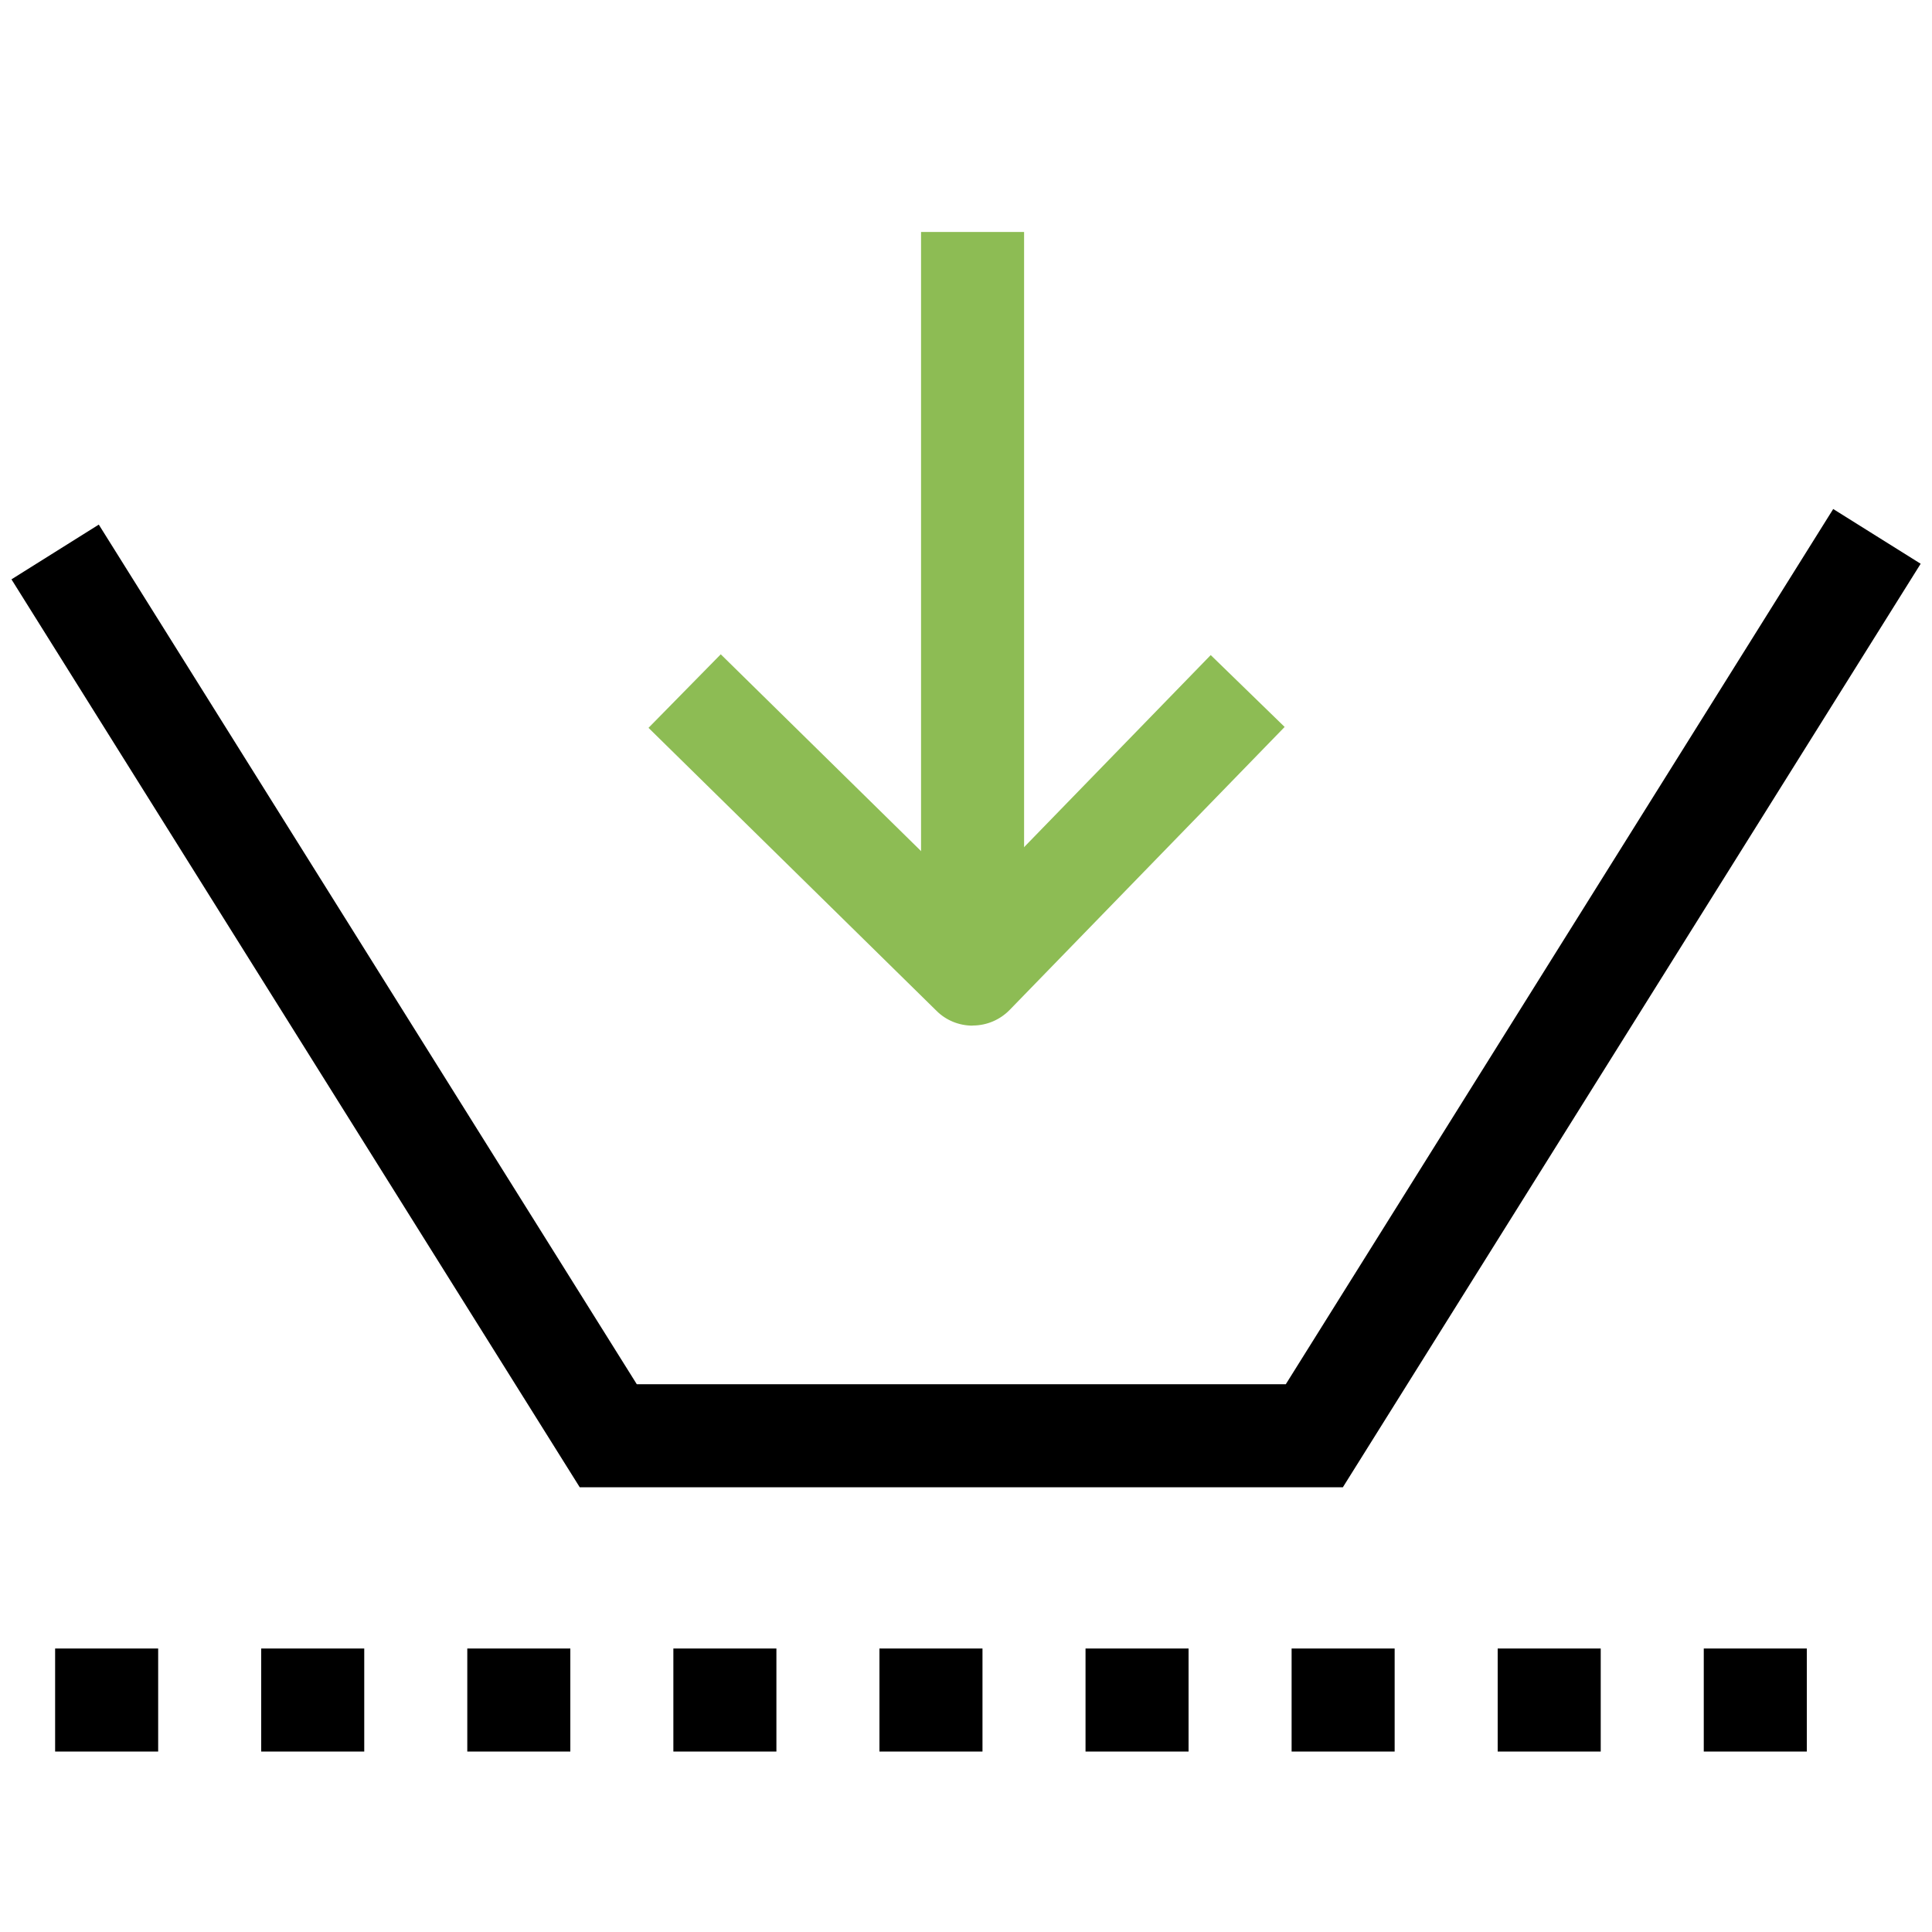 <?xml version="1.0" encoding="UTF-8"?>
<svg id="Layer_1" data-name="Layer 1" xmlns="http://www.w3.org/2000/svg" viewBox="0 0 150 150">
  <defs>
    <style>
      .cls-1 {
        fill: #8dbc54;
      }
    </style>
  </defs>
  <polygon points="104.26 115.47 45.01 115.47 .89 44.98 7.67 40.73 49.44 107.47 99.83 107.47 142.33 39.52 149.12 43.77 104.26 115.47"/>
  <g>
    <rect class="cls-1" x="71.51" y="18.01" width="8" height="56.61"/>
    <path class="cls-1" d="M75.51,79.63c-1.05,0-2.06-.41-2.8-1.15l-22.36-21.97,5.61-5.71,19.49,19.15,18.55-19.09,5.74,5.58-21.35,21.97c-.74.76-1.76,1.2-2.82,1.21-.02,0-.03,0-.05,0Z"/>
  </g>
  <path d="M140.28,135.99h-8v-8h8v8ZM124.28,135.99h-8v-8h8v8ZM108.28,135.99h-8v-8h8v8ZM92.28,135.99h-8v-8h8v8ZM76.28,135.99h-8v-8h8v8ZM60.28,135.99h-8v-8h8v8ZM44.28,135.99h-8v-8h8v8ZM28.28,135.99h-8v-8h8v8ZM12.28,135.99H4.28v-8h8v8Z"/>
</svg>